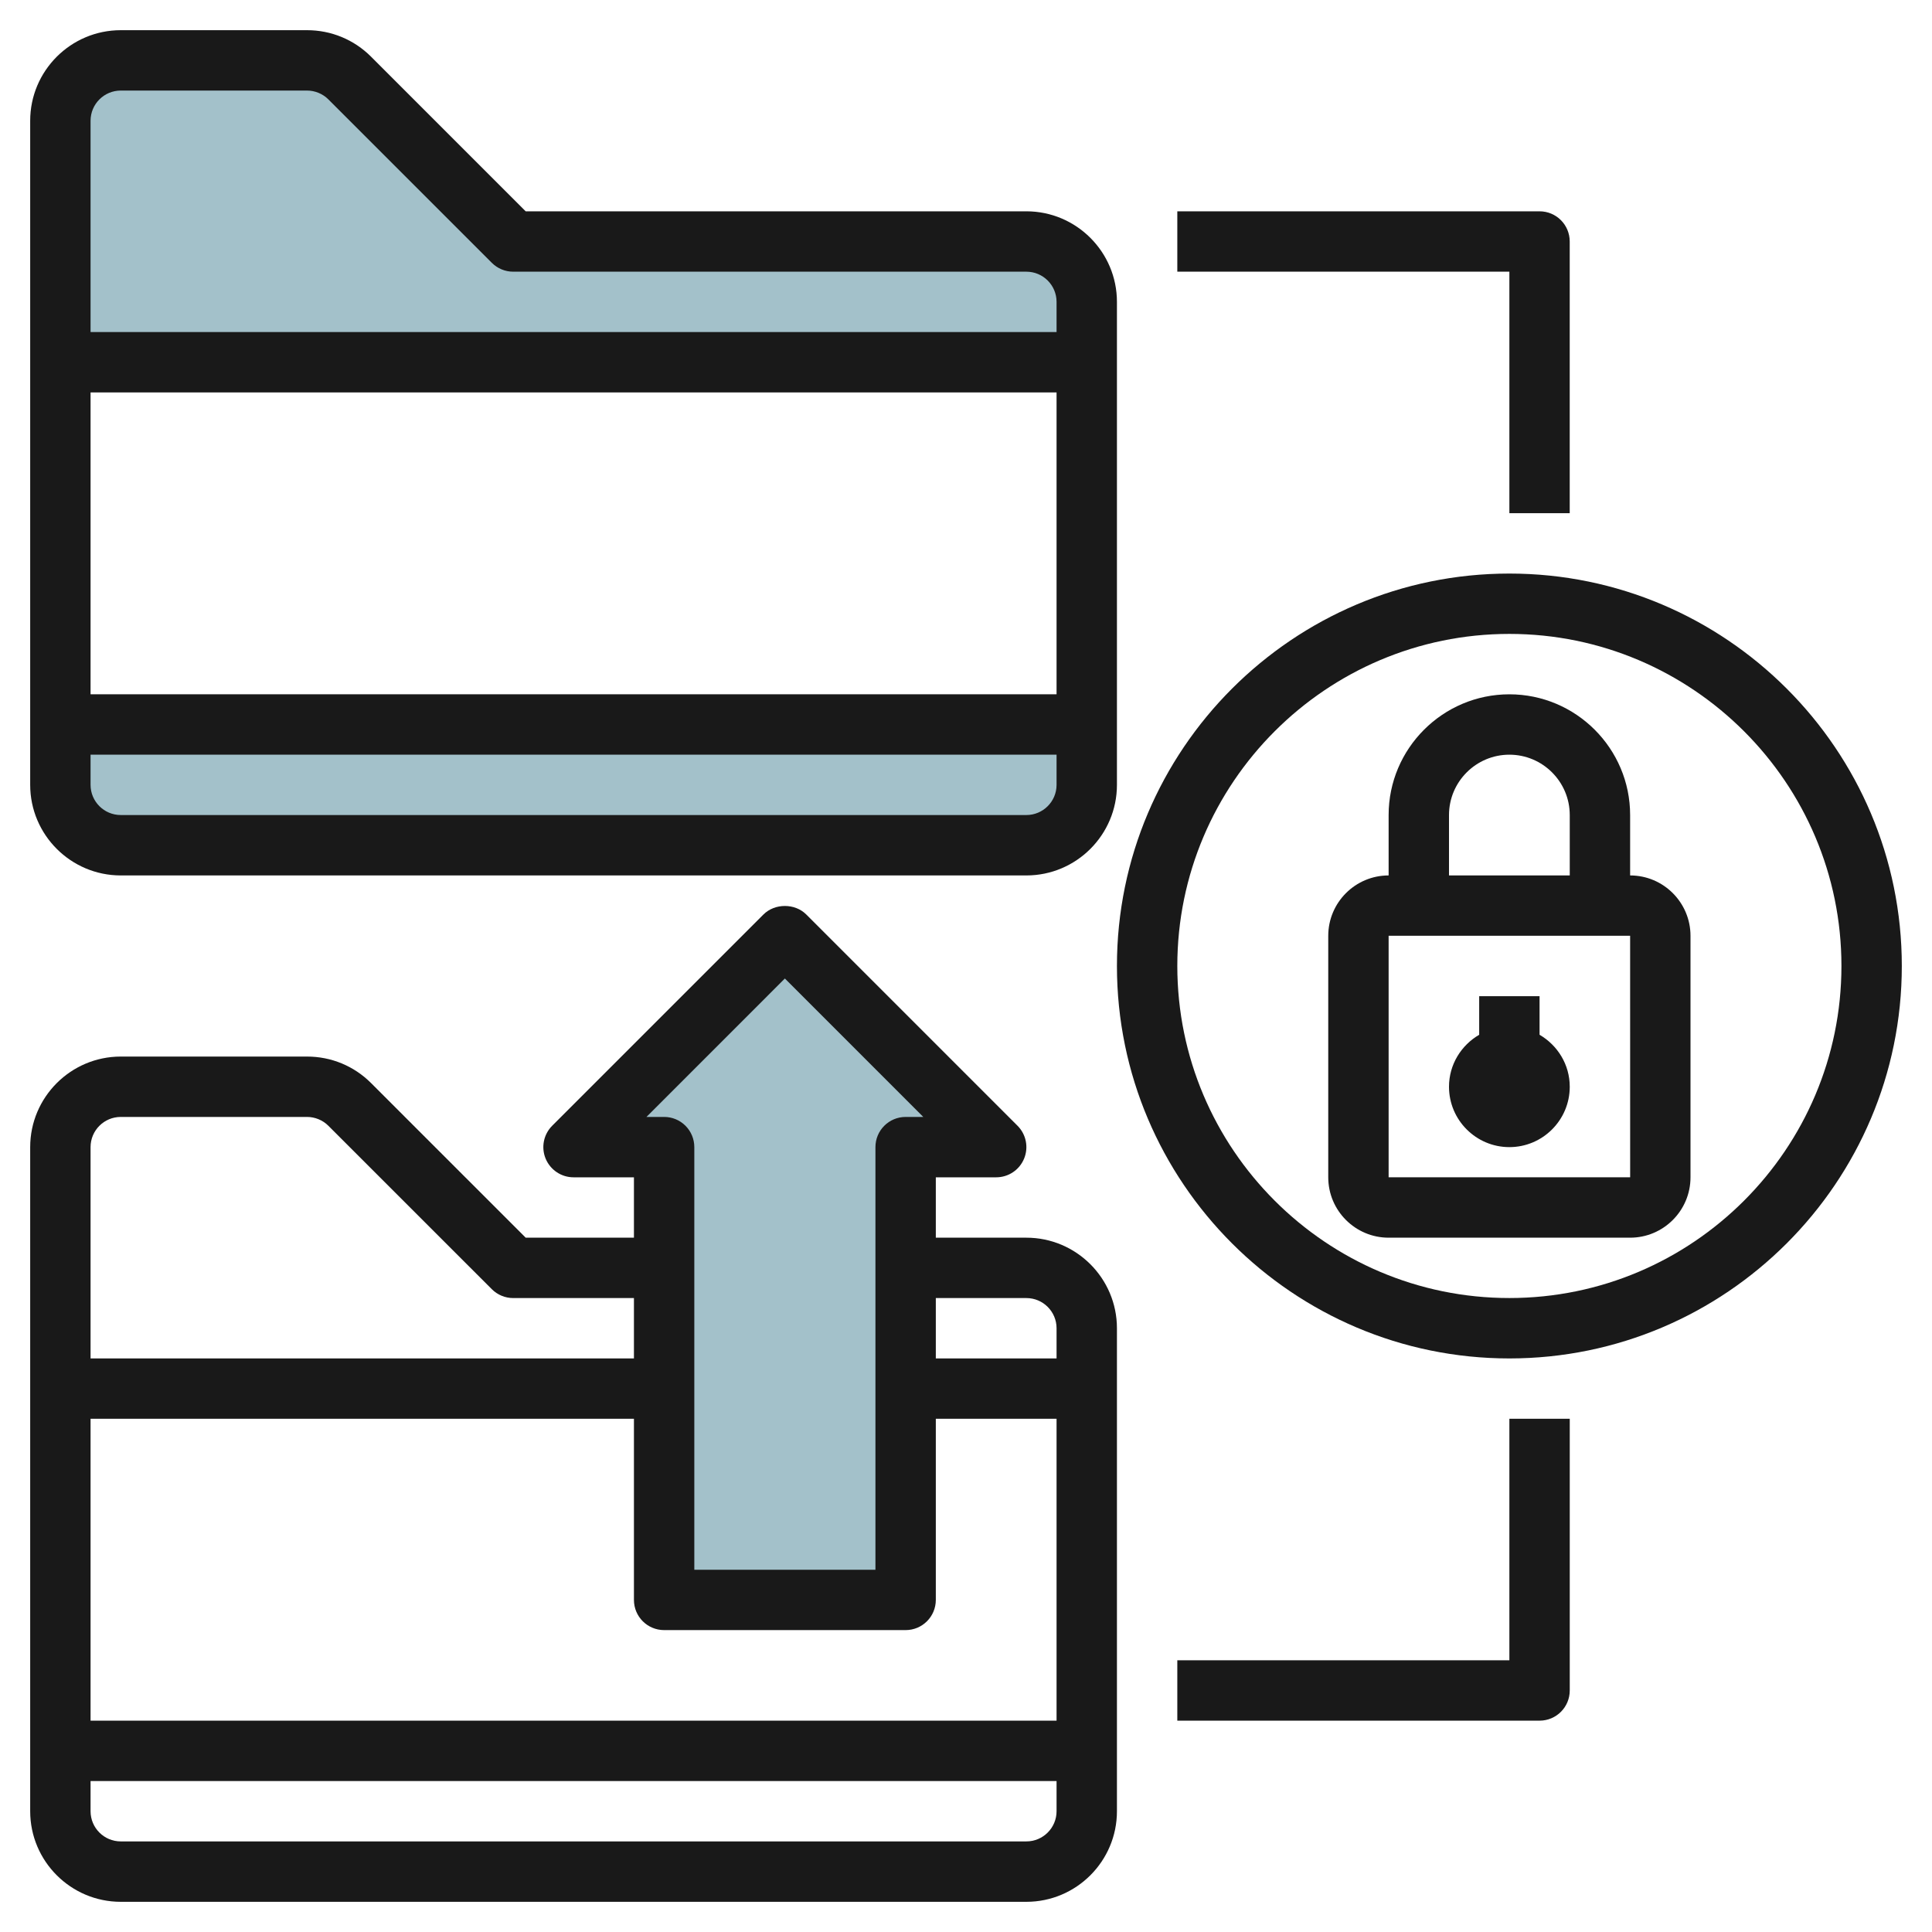 <svg id="Layer_3" enable-background="new 0 0 64 64" height="512" viewBox="0 0 64 64" width="512" xmlns="http://www.w3.org/2000/svg"><g><path d="m36 24h-34v2c0 1.105.895 2 2 2h30c1.105 0 2-.895 2-2z" fill="#a3c1ca"/><path d="m36 12h-34v-8c0-1.105.895-2 2-2h6.172c.53 0 1.039.211 1.414.586l5.414 5.414h17c1.105 0 2 .895 2 2z" fill="#a3c1ca"/><path d="m30 53h-8v-15h-3l7-7 7 7h-3z" fill="#a3c1ca"/><g fill="#191919"><path d="m37 10c0-1.654-1.346-3-3-3h-16.586l-5.122-5.122c-.566-.566-1.32-.878-2.121-.878h-6.171c-1.654 0-3 1.345-3 3v22c0 1.654 1.346 3 3 3h30c1.654 0 3-1.346 3-3zm-33-7h6.171c.263 0 .521.106.707.293l5.415 5.414c.187.187.441.293.707.293h17c.552 0 1 .448 1 1v1h-32v-7c0-.552.448-1 1-1zm31 9.999v10h-32v-10zm-1 14h-30c-.552 0-1-.448-1-1v-1h32v1c0 .552-.449 1-1 1z"/><path d="m17.414 41-5.122-5.122c-.566-.566-1.32-.878-2.121-.878h-6.171c-1.654 0-3 1.346-3 3v22c0 1.654 1.346 3 3 3h30c1.654 0 3-1.346 3-3v-16c0-1.654-1.346-3-3-3h-3v-2h2c.405 0 .77-.244.924-.618.155-.374.069-.804-.217-1.09l-7-7c-.374-.374-1.039-.374-1.415 0l-7 7c-.286.286-.372.716-.217 1.09.156.374.52.618.925.618h2v2zm-13.414-4h6.171c.263 0 .521.106.707.293l5.415 5.414c.187.187.441.293.707.293h4v2h-18v-7c0-.552.448-1 1-1zm26 16.999c.553 0 1-.447 1-1v-6h4v10h-32v-10h18v6c0 .553.447 1 1 1zm4 7h-30c-.552 0-1-.448-1-1v-1h32v1c0 .552-.449 1-1 1zm0-17.999c.552 0 1 .448 1 1v1h-4v-2zm-8-10.586 4.585 4.586h-.585c-.552 0-1 .447-1 1v14h-6v-14c0-.266-.105-.52-.293-.708s-.442-.293-.707-.292h-.585z"/><path d="m54 29v-2c0-2.206-1.795-4-4-4s-4 1.794-4 4v2c-1.103 0-2 .897-2 2v8c0 1.103.897 2 2 2h8c1.103 0 2-.897 2-2v-8c0-1.103-.897-2-2-2zm-4-4c1.103 0 2 .897 2 2v2h-4v-2c0-1.104.897-2 2-2zm-4 13.999v-8h8l.001 8z"/><path d="m51 34.278v-1.278h-2v1.278c-.595.347-1 .985-1 1.722 0 1.103.897 2 2 2s2-.897 2-2c0-.738-.406-1.376-1-1.722z"/><path d="m63 32c0-7.168-5.832-13-13-13s-13 5.832-13 13 5.832 13 13 13c7.168-.001 13-5.833 13-13zm-13 10.999c-6.065 0-11-4.935-11-11s4.935-11 11-11 11 4.935 11 11-4.935 11-11 11z"/><path d="m51.999 16.999v-8.999c0-.553-.447-1-1-1h-11.999v2h11v8h1.999z"/><path d="m49.999 54.999h-10.999v2h12c.553 0 1-.447 1-1v-9h-2v8z"/></g></g></svg>